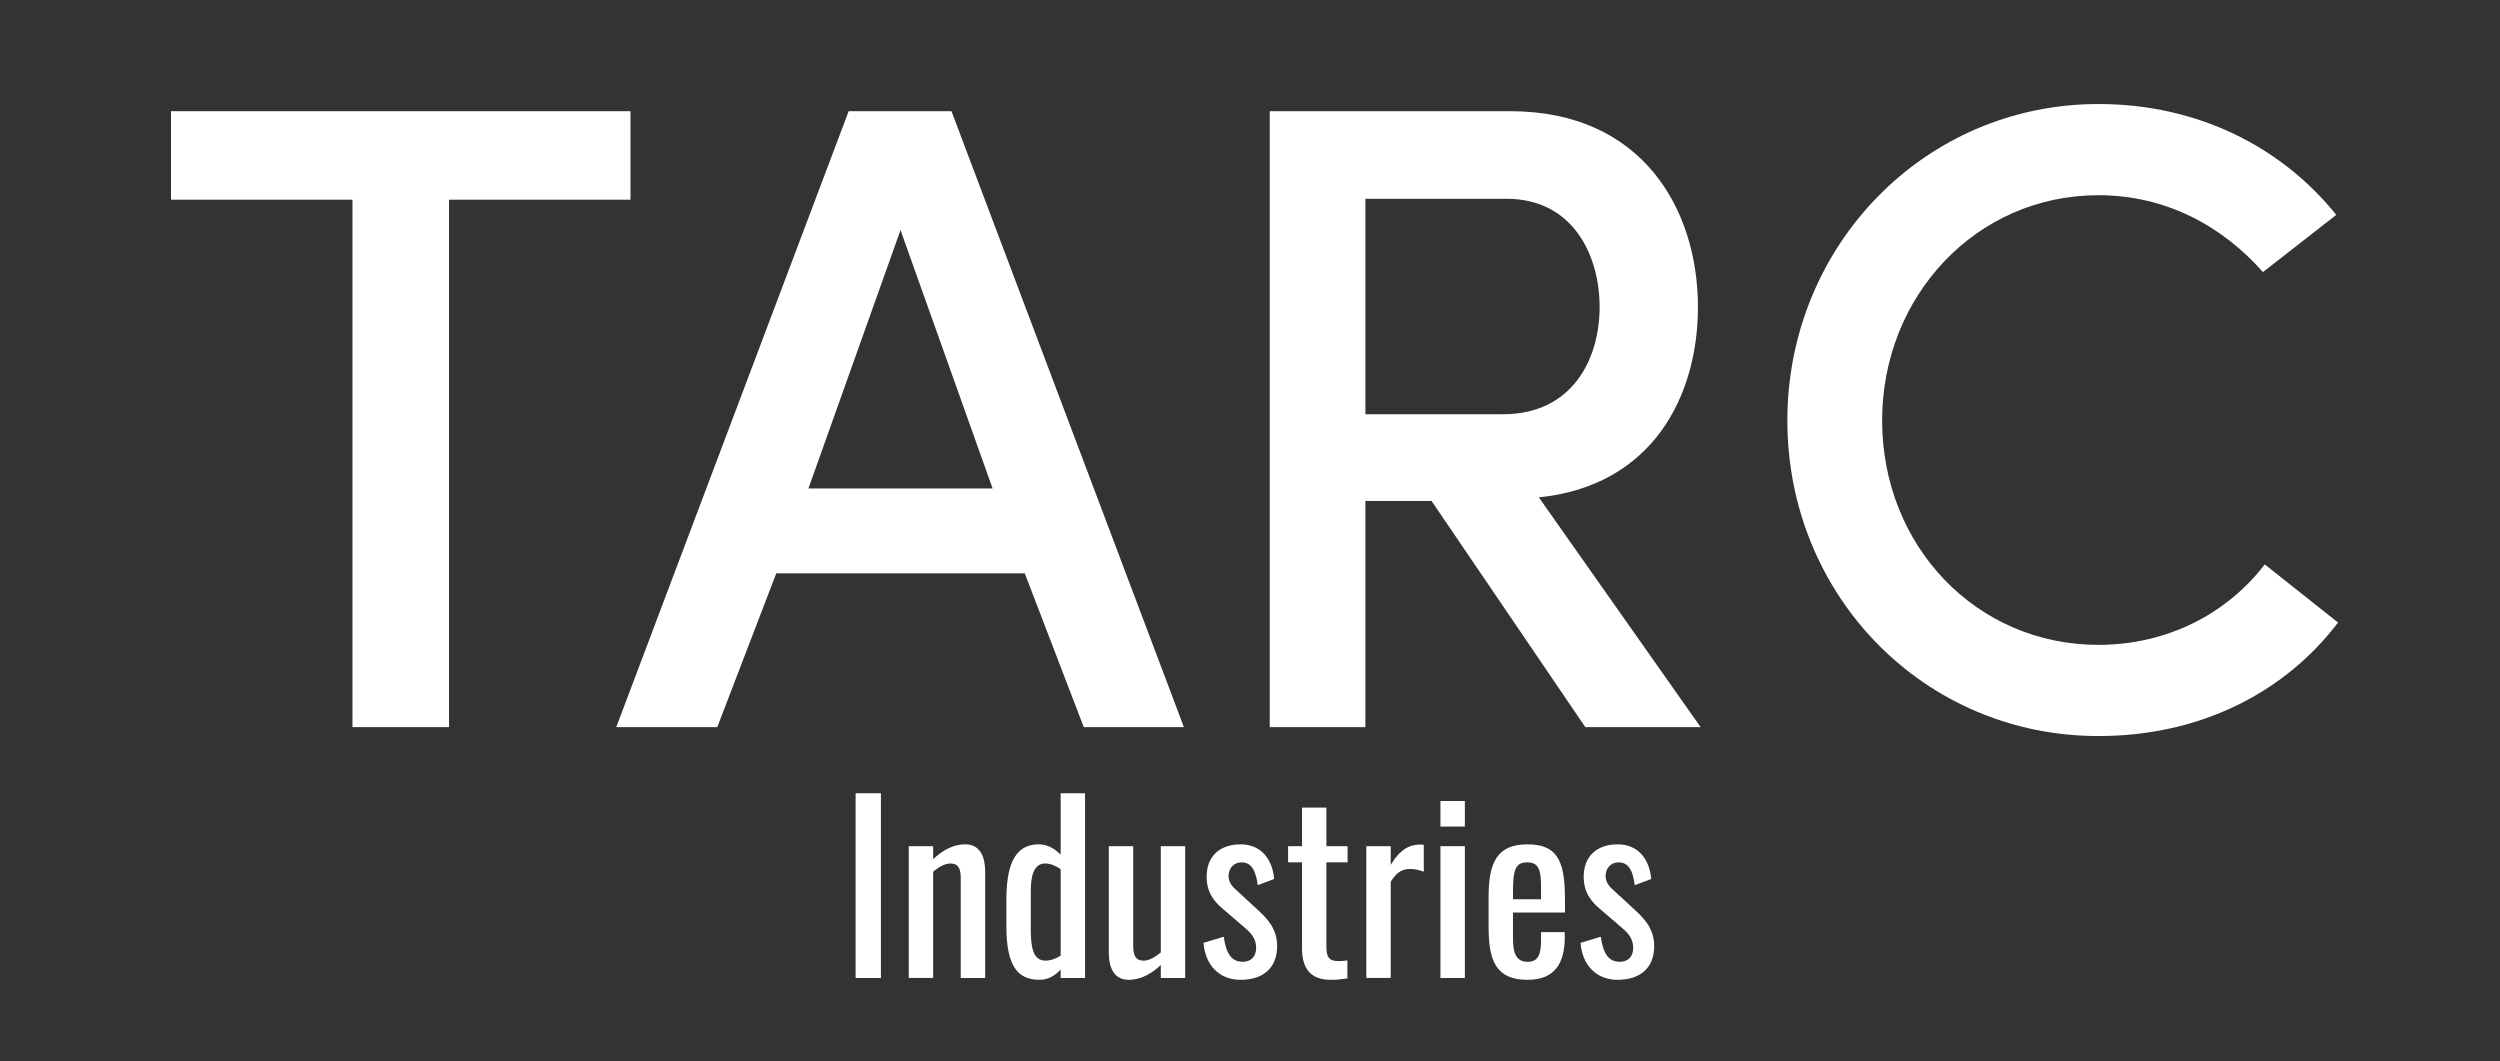 <svg xmlns="http://www.w3.org/2000/svg" id="Layer_1" data-name="Layer 1" viewBox="0 0 274 116.333"><rect x="0" y="0" width="274" height="116.333" fill="#333333" stroke="none"/><defs><style>      .cls-1 {        fill: #fff;      }    </style></defs><g><path class="cls-1" d="M18.743,12.187h50.36v9.7h-19.89v57.806h-10.581V21.887h-19.89v-9.7Z"></path><path class="cls-1" d="M112.316,62.84h-27.238l-6.466,16.853h-11.071L93.014,12.187h11.268l25.474,67.506h-10.974l-6.466-16.853ZM88.605,53.533h20.184l-10.092-28.316-10.092,28.316Z"></path><path class="cls-1" d="M186.389,79.692h-12.639l-16.853-24.788h-7.25v24.788h-10.483V12.187h26.355c14.501,0,20.575,10.777,20.575,21.457,0,9.798-4.997,19.595-17.439,20.868l17.733,25.181ZM149.648,21.788v23.612h15.088c7.545,0,10.582-5.977,10.582-11.757,0-5.683-2.939-11.855-10.189-11.855h-15.48Z"></path><path class="cls-1" d="M256.25,68.229c-5.879,7.74-15.187,12.442-26.258,12.442-19.105,0-34.097-15.382-34.097-34.586,0-19.105,14.991-34.684,34.097-34.684,10.875,0,20.085,4.703,26.062,12.149l-8.034,6.271c-4.409-4.997-10.581-8.426-18.027-8.426-13.423,0-23.711,11.071-23.711,24.689,0,13.717,10.288,24.593,23.711,24.593,7.446,0,14.011-3.331,18.224-8.817l8.034,6.368Z"></path></g><g><path class="cls-1" d="M93.775,86.941h2.774v20.245h-2.774v-20.245Z"></path><path class="cls-1" d="M99.6,92.74h2.674v1.425c.95-.9,2.125-1.625,3.524-1.625,1.725,0,2.175,1.55,2.175,2.949v11.697h-2.675v-10.922c0-1.025-.225-1.625-1.149-1.625-.6,0-1.274.399-1.875.899v11.647h-2.674v-14.446Z"></path><path class="cls-1" d="M110.299,101.513v-2.799c0-3.3.601-6.174,3.55-6.174.975,0,1.774.5,2.399,1.125v-6.724h2.674v20.245h-2.674v-.925c-.625.675-1.375,1.125-2.325,1.125-2.449,0-3.624-1.6-3.624-5.874ZM116.248,104.737v-9.473c-.476-.325-1.05-.625-1.7-.625-1.249,0-1.574,1.375-1.574,3.024v4.074c0,2.024.2,3.549,1.624,3.549.5,0,1.075-.175,1.65-.55Z"></path><path class="cls-1" d="M121.524,104.438v-11.697h2.675v10.897c0,1.024.225,1.649,1.149,1.649.601,0,1.275-.4,1.875-.899v-11.647h2.674v14.446h-2.674v-1.425c-.95.9-2.125,1.625-3.524,1.625-1.725,0-2.175-1.55-2.175-2.949Z"></path><path class="cls-1" d="M131.899,103.338l2.225-.675c.25,1.849.85,2.749,2.074,2.749.95,0,1.475-.6,1.475-1.524,0-.825-.35-1.45-1.175-2.149l-2.474-2.125c-1-.85-1.775-1.824-1.775-3.524,0-2.274,1.475-3.549,3.725-3.549,2.3,0,3.499,1.699,3.674,3.799l-1.8.675c-.199-1.499-.624-2.499-1.774-2.499-.875,0-1.425.675-1.425,1.475,0,.5.2.975.726,1.449l2.549,2.35c1.025.95,2.05,2.05,2.05,3.899,0,2.475-1.625,3.699-3.999,3.699s-3.874-1.625-4.074-4.049Z"></path><path class="cls-1" d="M142.699,103.938v-9.423h-1.524v-1.774h1.524v-4.225h2.675v4.225h2.324v1.774h-2.324v9.248c0,1.124.274,1.574,1.324,1.574.25,0,.649-.025.975-.075v1.975c-.675.101-1.175.15-1.85.15-2.274,0-3.124-1.35-3.124-3.449Z"></path><path class="cls-1" d="M149.748,92.74h2.675v2.05c1.05-1.75,2.124-2.225,3.199-2.225.125,0,.225,0,.425.024v2.949c-.4-.149-.95-.3-1.475-.3-.825,0-1.475.3-2.149,1.399v10.548h-2.675v-14.446Z"></path><path class="cls-1" d="M157.873,87.791h2.675v2.8h-2.675v-2.8ZM157.873,92.74h2.675v14.446h-2.675v-14.446Z"></path><path class="cls-1" d="M163.149,101.613v-3.3c0-3.824.949-5.773,4.273-5.773,3.624,0,4.1,2.35,4.1,6.299v1.175h-5.699v2.898c0,1.75.476,2.5,1.625,2.5,1.199,0,1.449-.925,1.449-2.375v-.874h2.6v.55c0,2.899-1.125,4.674-4.074,4.674-3.398,0-4.273-2-4.273-5.773ZM168.897,98.563v-1.3c0-1.774-.175-2.749-1.499-2.749-1.3,0-1.575.774-1.575,3.274v.774h3.074Z"></path><path class="cls-1" d="M173.224,103.338l2.224-.675c.25,1.849.851,2.749,2.075,2.749.949,0,1.475-.6,1.475-1.524,0-.825-.351-1.45-1.175-2.149l-2.475-2.125c-1-.85-1.774-1.824-1.774-3.524,0-2.274,1.475-3.549,3.724-3.549,2.3,0,3.5,1.699,3.675,3.799l-1.8.675c-.2-1.499-.625-2.499-1.774-2.499-.875,0-1.425.675-1.425,1.475,0,.5.2.975.725,1.449l2.55,2.35c1.024.95,2.05,2.05,2.05,3.899,0,2.475-1.625,3.699-4,3.699s-3.874-1.625-4.073-4.049Z"></path></g></svg>